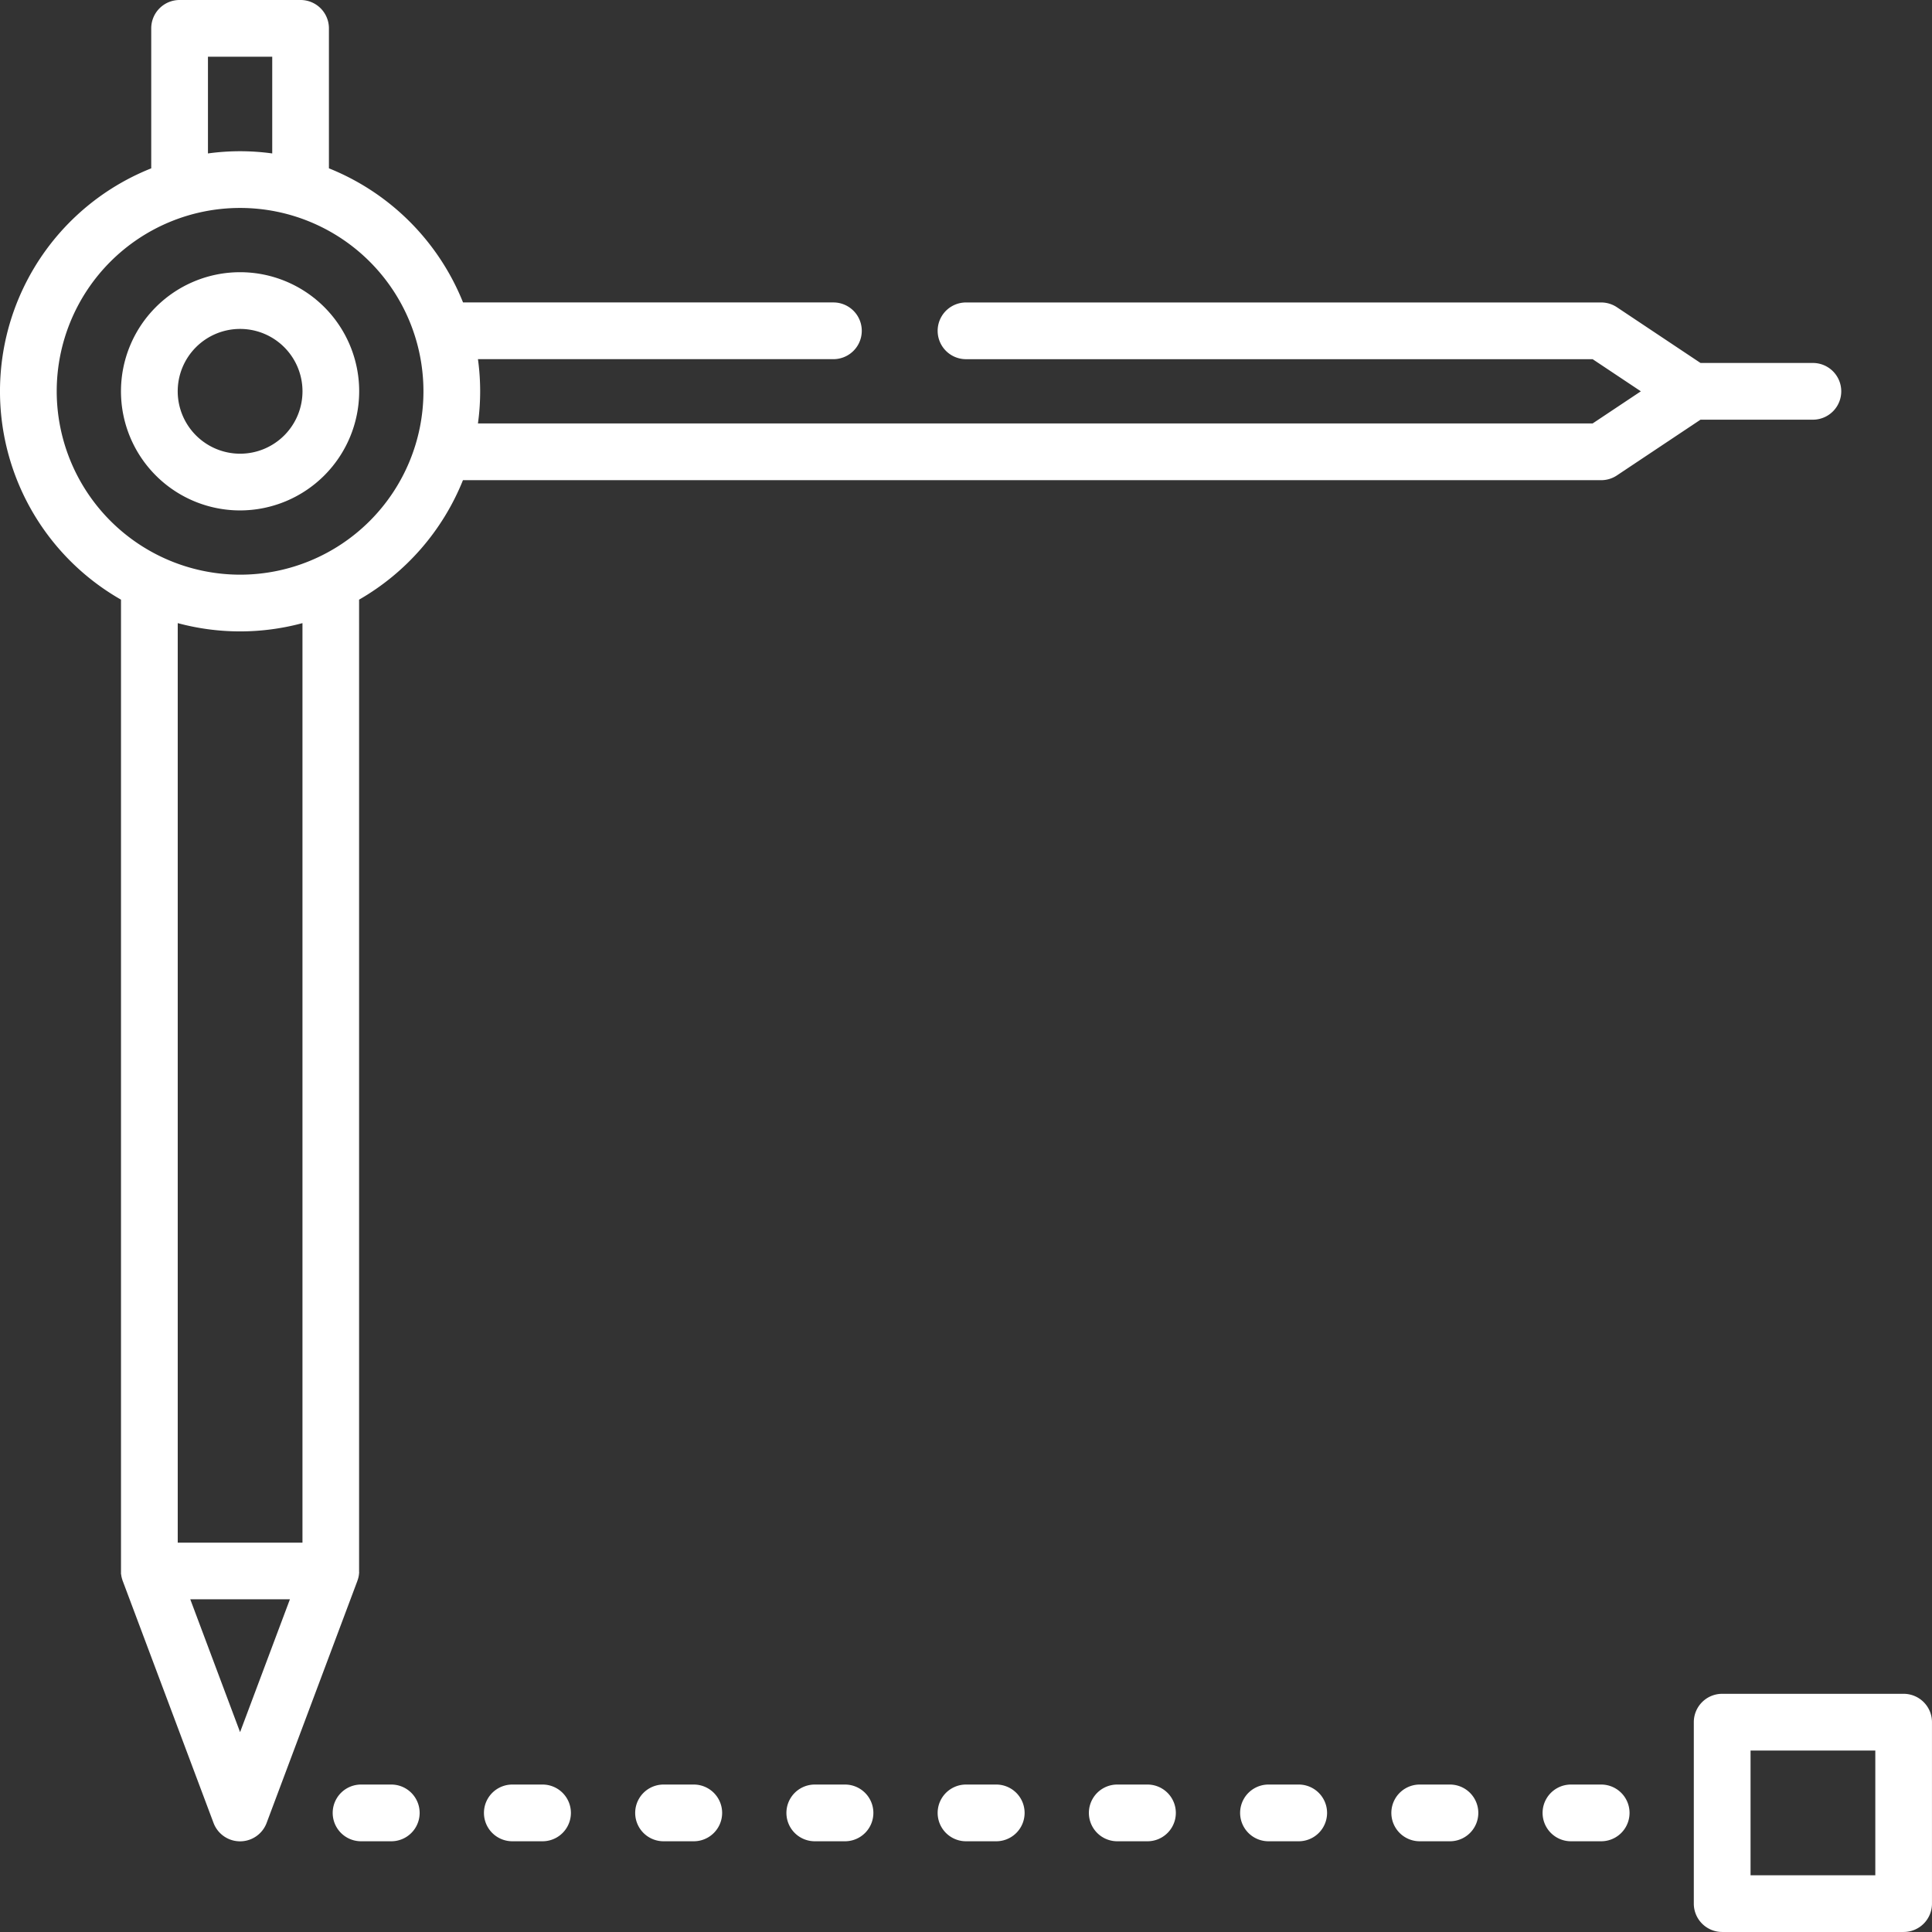 <svg id="Outline_4_" xmlns="http://www.w3.org/2000/svg" width="84.787" height="84.787" viewBox="0 0 84.787 84.787">
  <rect x="0" y="0" width="84.787" height="84.787" fill="#333333" stroke="none"/>
  <g id="Group_6" data-name="Group 6" transform="translate(0 0)">
    <g id="Group_5" data-name="Group 5">
      <path id="Path_24" data-name="Path 24" d="M15.692,69.353c.009-.024.016-.049.024-.074s.009-.034.013-.051.01-.043.014-.064.007-.044.01-.066,0-.035.006-.052,0-.052,0-.078c0-.009,0-.018,0-.026V26.316a10.6,10.6,0,0,0,4.558-5.243H70.269a1.244,1.244,0,0,0,.69-.209l3.669-2.446H79.56a1.244,1.244,0,0,0,0-2.489H74.628l-3.669-2.446a1.245,1.245,0,0,0-.69-.209H42.394a1.244,1.244,0,0,0,0,2.489h27.5l2.116,1.41-2.116,1.41H20.975a10.295,10.295,0,0,0,0-2.821h15.6a1.244,1.244,0,0,0,0-2.489H20.321a10.59,10.59,0,0,0-5.886-5.886V1.244A1.244,1.244,0,0,0,13.191,0H7.881A1.244,1.244,0,0,0,6.637,1.244V7.388A10.529,10.529,0,0,0,5.31,26.316V68.941c0,.009,0,.017,0,.026,0,.026,0,.052,0,.078s0,.035.006.052.006.044.01.066.008.043.014.064.008.034.013.051.015.05.024.074c0,.008,0,.017.008.025L9.371,80a1.244,1.244,0,0,0,2.33,0l3.982-10.619c0-.008.005-.017.008-.025ZM9.126,2.489h2.821V6.734a10.295,10.295,0,0,0-2.821,0ZM2.489,17.173a8.047,8.047,0,1,1,8.047,8.047A8.056,8.056,0,0,1,2.489,17.173Zm8.047,10.536a10.512,10.512,0,0,0,2.738-.363V67.7H7.8V27.346A10.512,10.512,0,0,0,10.536,27.709Zm0,48.307L8.35,70.186h4.373Z" transform="translate(0 0)" fill="#fff"/>
      <path id="Path_25" data-name="Path 25" d="M42.453,77.227a5.227,5.227,0,1,0-5.227,5.227A5.233,5.233,0,0,0,42.453,77.227Zm-7.964,0a2.738,2.738,0,1,1,2.738,2.738A2.741,2.741,0,0,1,34.489,77.227Z" transform="translate(-26.69 -60.054)" fill="#fff"/>
      <path id="Path_26" data-name="Path 26" d="M90.572,472H89.244a1.244,1.244,0,1,0,0,2.489h1.327a1.244,1.244,0,1,0,0-2.489Z" transform="translate(-73.399 -393.684)" fill="#fff"/>
      <path id="Path_27" data-name="Path 27" d="M370.572,472h-1.327a1.244,1.244,0,1,0,0,2.489h1.327a1.244,1.244,0,1,0,0-2.489Z" transform="translate(-306.94 -393.684)" fill="#fff"/>
      <path id="Path_28" data-name="Path 28" d="M290.572,472h-1.327a1.244,1.244,0,1,0,0,2.489h1.327a1.244,1.244,0,1,0,0-2.489Z" transform="translate(-240.214 -393.684)" fill="#fff"/>
      <path id="Path_29" data-name="Path 29" d="M330.572,472h-1.327a1.244,1.244,0,1,0,0,2.489h1.327a1.244,1.244,0,1,0,0-2.489Z" transform="translate(-273.577 -393.684)" fill="#fff"/>
      <path id="Path_30" data-name="Path 30" d="M410.572,472h-1.327a1.244,1.244,0,1,0,0,2.489h1.327a1.244,1.244,0,1,0,0-2.489Z" transform="translate(-340.303 -393.684)" fill="#fff"/>
      <path id="Path_31" data-name="Path 31" d="M210.572,472h-1.327a1.244,1.244,0,1,0,0,2.489h1.327a1.244,1.244,0,1,0,0-2.489Z" transform="translate(-173.488 -393.684)" fill="#fff"/>
      <path id="Path_32" data-name="Path 32" d="M170.572,472h-1.327a1.244,1.244,0,1,0,0,2.489h1.327a1.244,1.244,0,1,0,0-2.489Z" transform="translate(-140.125 -393.684)" fill="#fff"/>
      <path id="Path_33" data-name="Path 33" d="M250.572,472h-1.327a1.244,1.244,0,1,0,0,2.489h1.327a1.244,1.244,0,1,0,0-2.489Z" transform="translate(-206.851 -393.684)" fill="#fff"/>
      <path id="Path_34" data-name="Path 34" d="M130.572,472h-1.327a1.244,1.244,0,1,0,0,2.489h1.327a1.244,1.244,0,1,0,0-2.489Z" transform="translate(-106.762 -393.684)" fill="#fff"/>
      <path id="Path_35" data-name="Path 35" d="M457.209,448h-7.964A1.244,1.244,0,0,0,448,449.244v7.964a1.244,1.244,0,0,0,1.244,1.244h7.964a1.244,1.244,0,0,0,1.244-1.244v-7.964A1.244,1.244,0,0,0,457.209,448Zm-1.244,7.964h-5.475v-5.475h5.475Z" transform="translate(-373.666 -373.666)" fill="#fff"/>
    </g>
  </g>
</svg>
